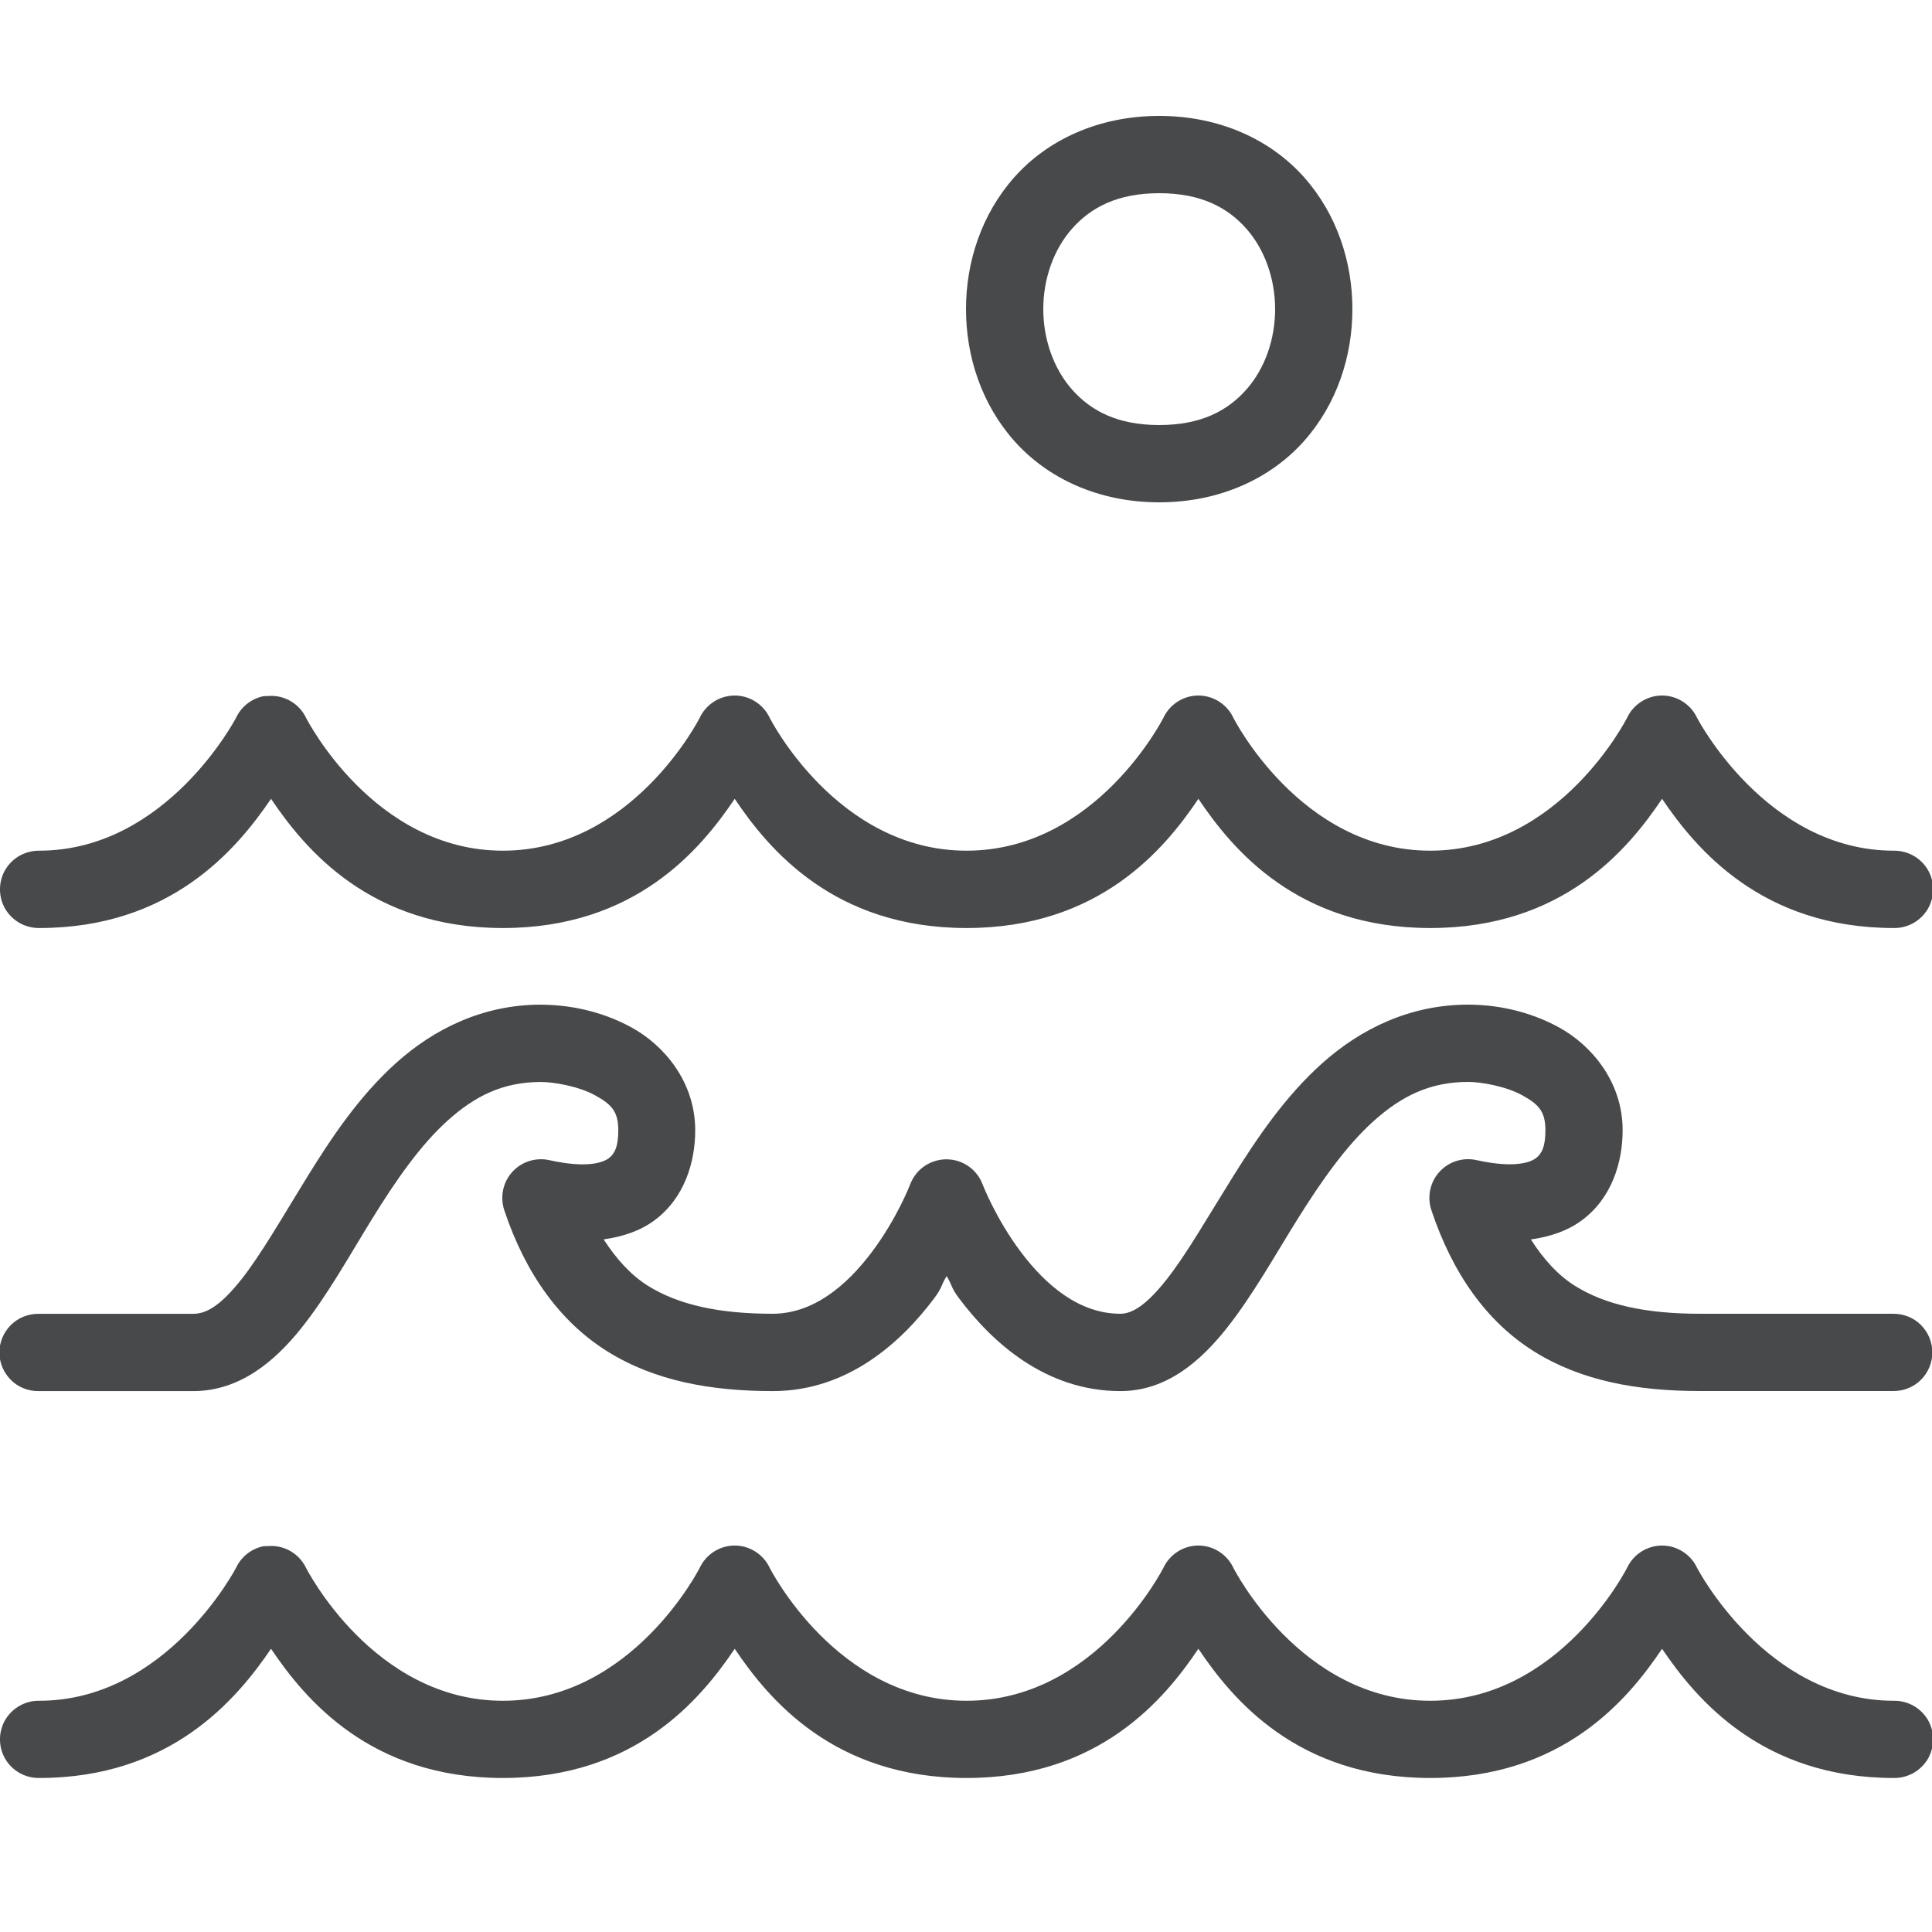 <!-- Generated by IcoMoon.io -->
<svg version="1.1" xmlns="http://www.w3.org/2000/svg" width="32" height="32" viewBox="0 0 32 32">
<title>sea_view</title>
<path fill="#48494b" d="M19.2 1.92c-1.013 0-1.855 0.403-2.399 1.015s-0.801 1.403-0.801 2.185 0.257 1.573 0.801 2.185c0.544 0.612 1.385 1.015 2.399 1.015s1.855-0.403 2.399-1.015c0.544-0.612 0.801-1.403 0.801-2.185s-0.257-1.573-0.801-2.185c-0.544-0.612-1.385-1.015-2.399-1.015zM19.2 3.2c0.693 0 1.132 0.237 1.441 0.585s0.479 0.837 0.479 1.335-0.169 0.987-0.479 1.335c-0.309 0.348-0.748 0.585-1.441 0.585s-1.132-0.237-1.441-0.585c-0.309-0.348-0.479-0.837-0.479-1.335s0.169-0.987 0.479-1.335c0.309-0.348 0.748-0.585 1.441-0.585zM12.169 11.52c-0.247 0-0.475 0.145-0.58 0.37 0 0-1.112 2.2-3.26 2.2s-3.26-2.201-3.26-2.201c-0.118-0.243-0.372-0.387-0.64-0.36-0.020 0.001-0.040 0.001-0.060 0.001-0.202 0.040-0.372 0.172-0.46 0.36 0 0-1.145 2.2-3.26 2.2-0.23-0.002-0.445 0.118-0.563 0.318-0.115 0.2-0.115 0.445 0 0.645 0.118 0.2 0.333 0.32 0.563 0.318 2.182 0 3.272-1.305 3.84-2.14 0.565 0.838 1.645 2.14 3.84 2.14s3.275-1.302 3.84-2.14c0.563 0.838 1.645 2.14 3.84 2.14s3.277-1.302 3.84-2.14c0.563 0.838 1.642 2.14 3.84 2.14s3.277-1.302 3.84-2.14c0.565 0.835 1.655 2.14 3.84 2.14 0.23 0.003 0.445-0.118 0.563-0.318 0.115-0.2 0.115-0.445 0-0.645-0.118-0.2-0.333-0.32-0.563-0.318-2.12 0-3.26-2.2-3.26-2.2-0.105-0.225-0.333-0.37-0.58-0.37s-0.475 0.145-0.58 0.37c0 0-1.11 2.2-3.26 2.2s-3.26-2.2-3.26-2.2c-0.105-0.225-0.333-0.37-0.58-0.37s-0.475 0.145-0.58 0.37c0 0-1.11 2.2-3.26 2.2s-3.26-2.2-3.26-2.2c-0.105-0.225-0.333-0.37-0.58-0.37zM8.96 16.64c-0.971 0-1.78 0.41-2.397 0.964s-1.076 1.244-1.481 1.9c-0.405 0.655-0.761 1.282-1.093 1.698s-0.566 0.559-0.789 0.559h-2.56c-0.085-0.001-0.169 0.015-0.248 0.046s-0.15 0.079-0.211 0.138c-0.060 0.060-0.108 0.131-0.141 0.209s-0.050 0.162-0.050 0.247 0.017 0.169 0.050 0.247c0.033 0.078 0.081 0.149 0.141 0.209s0.132 0.107 0.211 0.138c0.079 0.032 0.163 0.047 0.248 0.046h2.56c0.772 0 1.354-0.496 1.789-1.041s0.795-1.198 1.181-1.823c0.386-0.625 0.795-1.214 1.248-1.62s0.913-0.636 1.543-0.636c0.218 0 0.627 0.073 0.894 0.22s0.386 0.263 0.386 0.58c0 0.272-0.062 0.392-0.159 0.464s-0.365 0.168-0.983 0.031c-0.111-0.025-0.226-0.019-0.334 0.015s-0.205 0.097-0.281 0.181c-0.076 0.084-0.128 0.187-0.151 0.298s-0.016 0.226 0.019 0.334c0.354 1.061 0.931 1.854 1.709 2.34s1.708 0.657 2.739 0.657c1.245 0 2.131-0.814 2.672-1.536 0.139-0.186 0.105-0.197 0.207-0.37 0.103 0.173 0.068 0.184 0.207 0.37 0.541 0.722 1.428 1.536 2.672 1.536 0.765 0 1.331-0.5 1.761-1.043s0.791-1.195 1.181-1.819c0.39-0.624 0.805-1.213 1.262-1.62s0.926-0.639 1.555-0.639c0.218 0 0.627 0.073 0.894 0.22s0.386 0.263 0.386 0.58c0 0.272-0.062 0.392-0.159 0.464s-0.365 0.168-0.983 0.031c-0.111-0.025-0.226-0.019-0.334 0.015s-0.205 0.097-0.281 0.181c-0.076 0.084-0.128 0.187-0.151 0.298s-0.017 0.226 0.019 0.334c0.353 1.059 0.922 1.853 1.699 2.34s1.707 0.657 2.749 0.657h3.2c0.085 0.001 0.169-0.014 0.248-0.046s0.15-0.078 0.211-0.138c0.060-0.059 0.108-0.131 0.141-0.209s0.049-0.162 0.049-0.247-0.017-0.169-0.049-0.247c-0.033-0.078-0.081-0.149-0.141-0.209s-0.132-0.107-0.211-0.138-0.163-0.047-0.248-0.046h-3.2c-0.901 0-1.571-0.15-2.069-0.462-0.284-0.178-0.52-0.44-0.731-0.769 0.315-0.044 0.602-0.139 0.839-0.313 0.503-0.369 0.681-0.968 0.681-1.496 0-0.803-0.517-1.407-1.049-1.7s-1.082-0.38-1.511-0.38c-0.971 0-1.783 0.408-2.405 0.961s-1.087 1.244-1.497 1.9c-0.41 0.656-0.768 1.284-1.099 1.701s-0.563 0.558-0.759 0.558c-0.675 0-1.229-0.466-1.648-1.024s-0.634-1.121-0.634-1.121c-0.046-0.122-0.128-0.226-0.235-0.3s-0.234-0.113-0.364-0.113-0.257 0.040-0.364 0.113c-0.107 0.074-0.189 0.179-0.235 0.3 0 0-0.215 0.563-0.634 1.121s-0.972 1.024-1.647 1.024c-0.889 0-1.559-0.149-2.061-0.462-0.286-0.179-0.523-0.442-0.736-0.77 0.314-0.044 0.6-0.138 0.836-0.311 0.503-0.369 0.681-0.968 0.681-1.496 0-0.803-0.517-1.407-1.049-1.7s-1.082-0.38-1.511-0.38zM12.169 25.599c-0.247 0-0.475 0.145-0.58 0.37 0 0-1.112 2.201-3.26 2.201s-3.26-2.201-3.26-2.201c-0.118-0.243-0.372-0.387-0.64-0.36-0.020 0.001-0.040 0-0.060 0-0.202 0.040-0.372 0.172-0.46 0.36 0 0-1.145 2.201-3.26 2.201-0.23-0.003-0.445 0.118-0.563 0.317-0.115 0.2-0.115 0.445 0 0.645 0.118 0.2 0.333 0.32 0.563 0.317 2.182 0 3.272-1.305 3.84-2.14 0.565 0.838 1.645 2.14 3.84 2.14s3.275-1.302 3.84-2.14c0.563 0.838 1.645 2.14 3.84 2.14s3.277-1.302 3.84-2.14c0.563 0.838 1.642 2.14 3.84 2.14s3.277-1.302 3.84-2.14c0.565 0.835 1.655 2.14 3.84 2.14 0.23 0.003 0.445-0.118 0.563-0.317 0.115-0.2 0.115-0.445 0-0.645-0.118-0.2-0.333-0.32-0.563-0.317-2.12 0-3.26-2.201-3.26-2.201-0.105-0.225-0.333-0.37-0.58-0.37s-0.475 0.145-0.58 0.37c0 0-1.11 2.201-3.26 2.201s-3.26-2.201-3.26-2.201c-0.105-0.225-0.333-0.37-0.58-0.37s-0.475 0.145-0.58 0.37c0 0-1.11 2.201-3.26 2.201s-3.26-2.201-3.26-2.201c-0.105-0.225-0.333-0.37-0.58-0.37z"></path>
</svg>
